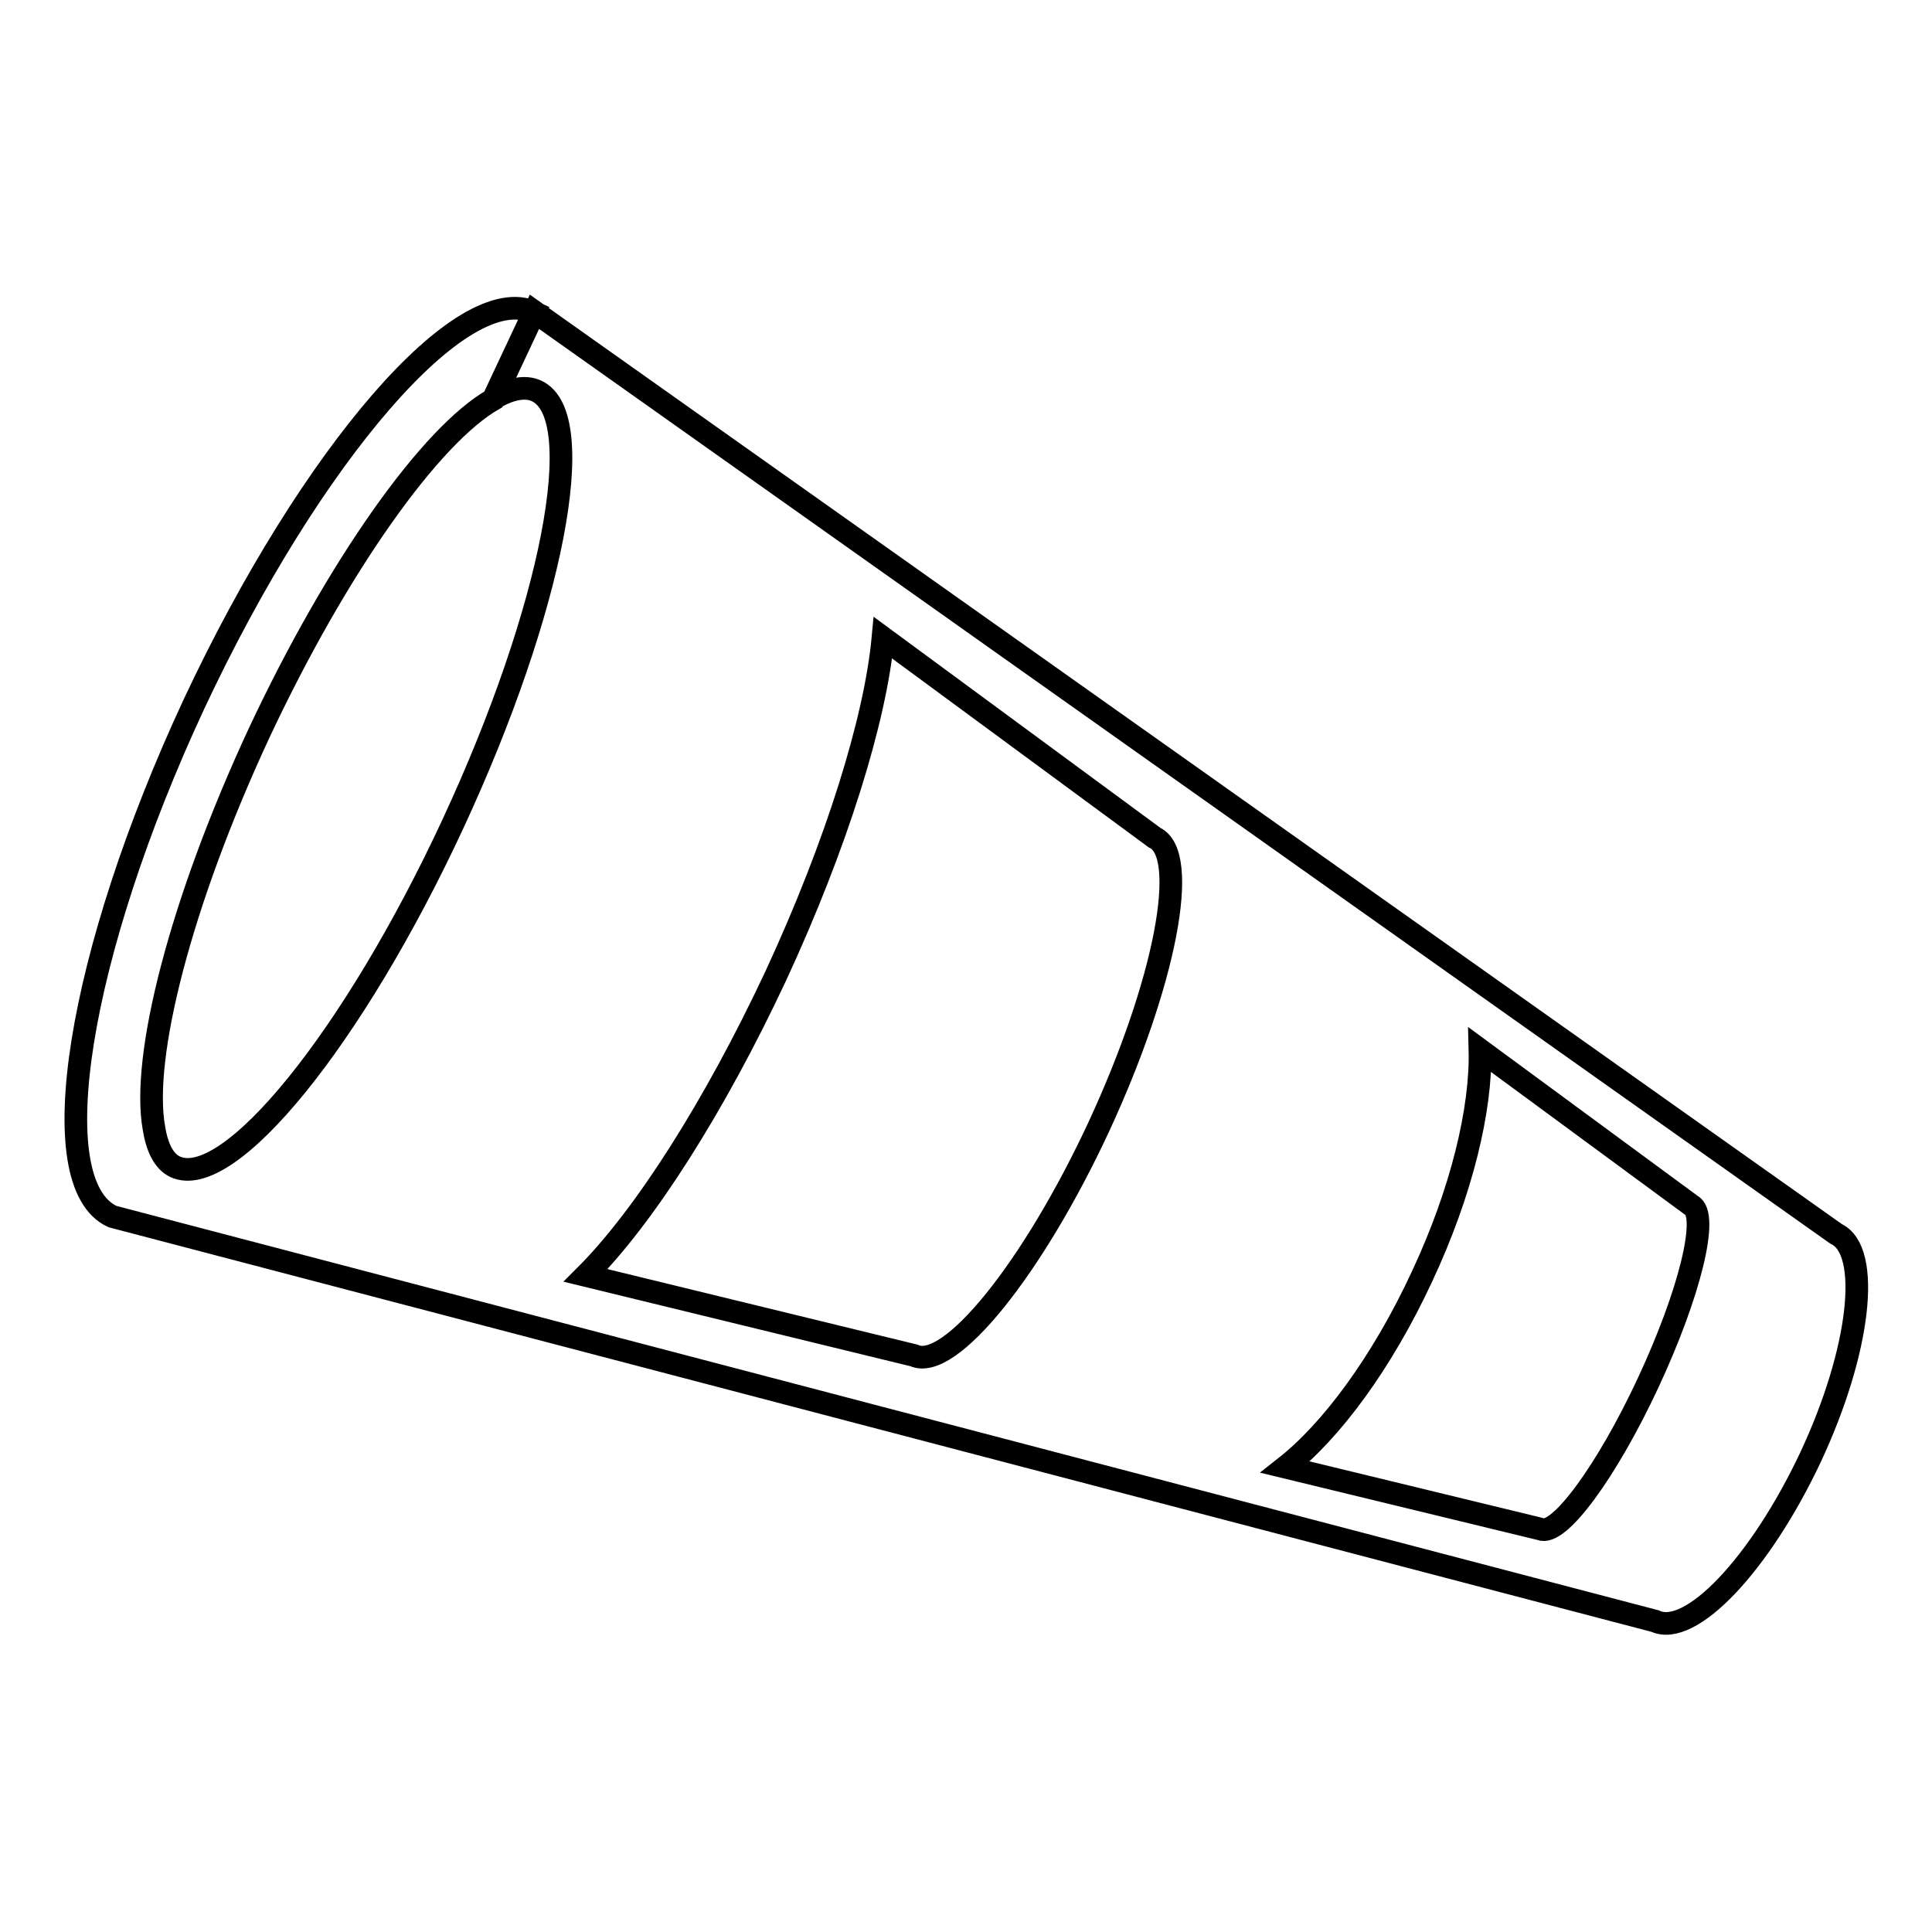 <?xml version="1.0" encoding="utf-8"?>
<!-- Svg Vector Icons : http://www.onlinewebfonts.com/icon -->
<!DOCTYPE svg PUBLIC "-//W3C//DTD SVG 1.1//EN" "http://www.w3.org/Graphics/SVG/1.1/DTD/svg11.dtd">
<svg version="1.1" xmlns="http://www.w3.org/2000/svg" xmlns:xlink="http://www.w3.org/1999/xlink" x="0px" y="0px" viewBox="0 0 256 256" enable-background="new 0 0 256 256" xml:space="preserve">
<g><g><g><path stroke-width="3" fill-opacity="0" stroke="#000000"  d="M243.3,163.5L70.8,41.3l-5.4,11.5c2.2-1.3,4.2-1.7,5.7-1c7.1,3.3,2.1,29-11.1,57.4c-13.2,28.4-29.7,48.7-36.8,45.4c-1.5-0.7-2.4-2.6-2.8-5.1c-1.7-9.4,3.5-29.9,13.9-52.3C44.7,75,57.1,57.6,65.4,52.9l5.4-11.5c-9.5-4.5-29.6,18.8-45.1,51.9c-15.4,33.1-20.3,63.5-10.8,67.9l204.4,53.6c4.7,2.2,13.9-7.5,20.6-21.7C246.5,179,248,165.7,243.3,163.5z M145.6,149.3c-8.8,18.9-19.8,32.5-24.5,30.3l-43.5-10.6c7.7-7.7,17-22.2,25.2-39.7c8.1-17.5,13.2-34,14.2-44.8L153,111C157.7,113.2,154.4,130.3,145.6,149.3z M218.4,183.2c-5.5,11.8-11.9,20.5-14.3,19.4l-33.8-8.2c6.1-4.8,12.8-13.8,18.1-25.2c5.3-11.3,7.9-22.3,7.7-30.1l28,20.6C226.5,160.9,223.9,171.4,218.4,183.2z"/></g><g></g><g></g><g></g><g></g><g></g><g></g><g></g><g></g><g></g><g></g><g></g><g></g><g></g><g></g><g></g></g></g>
</svg>
